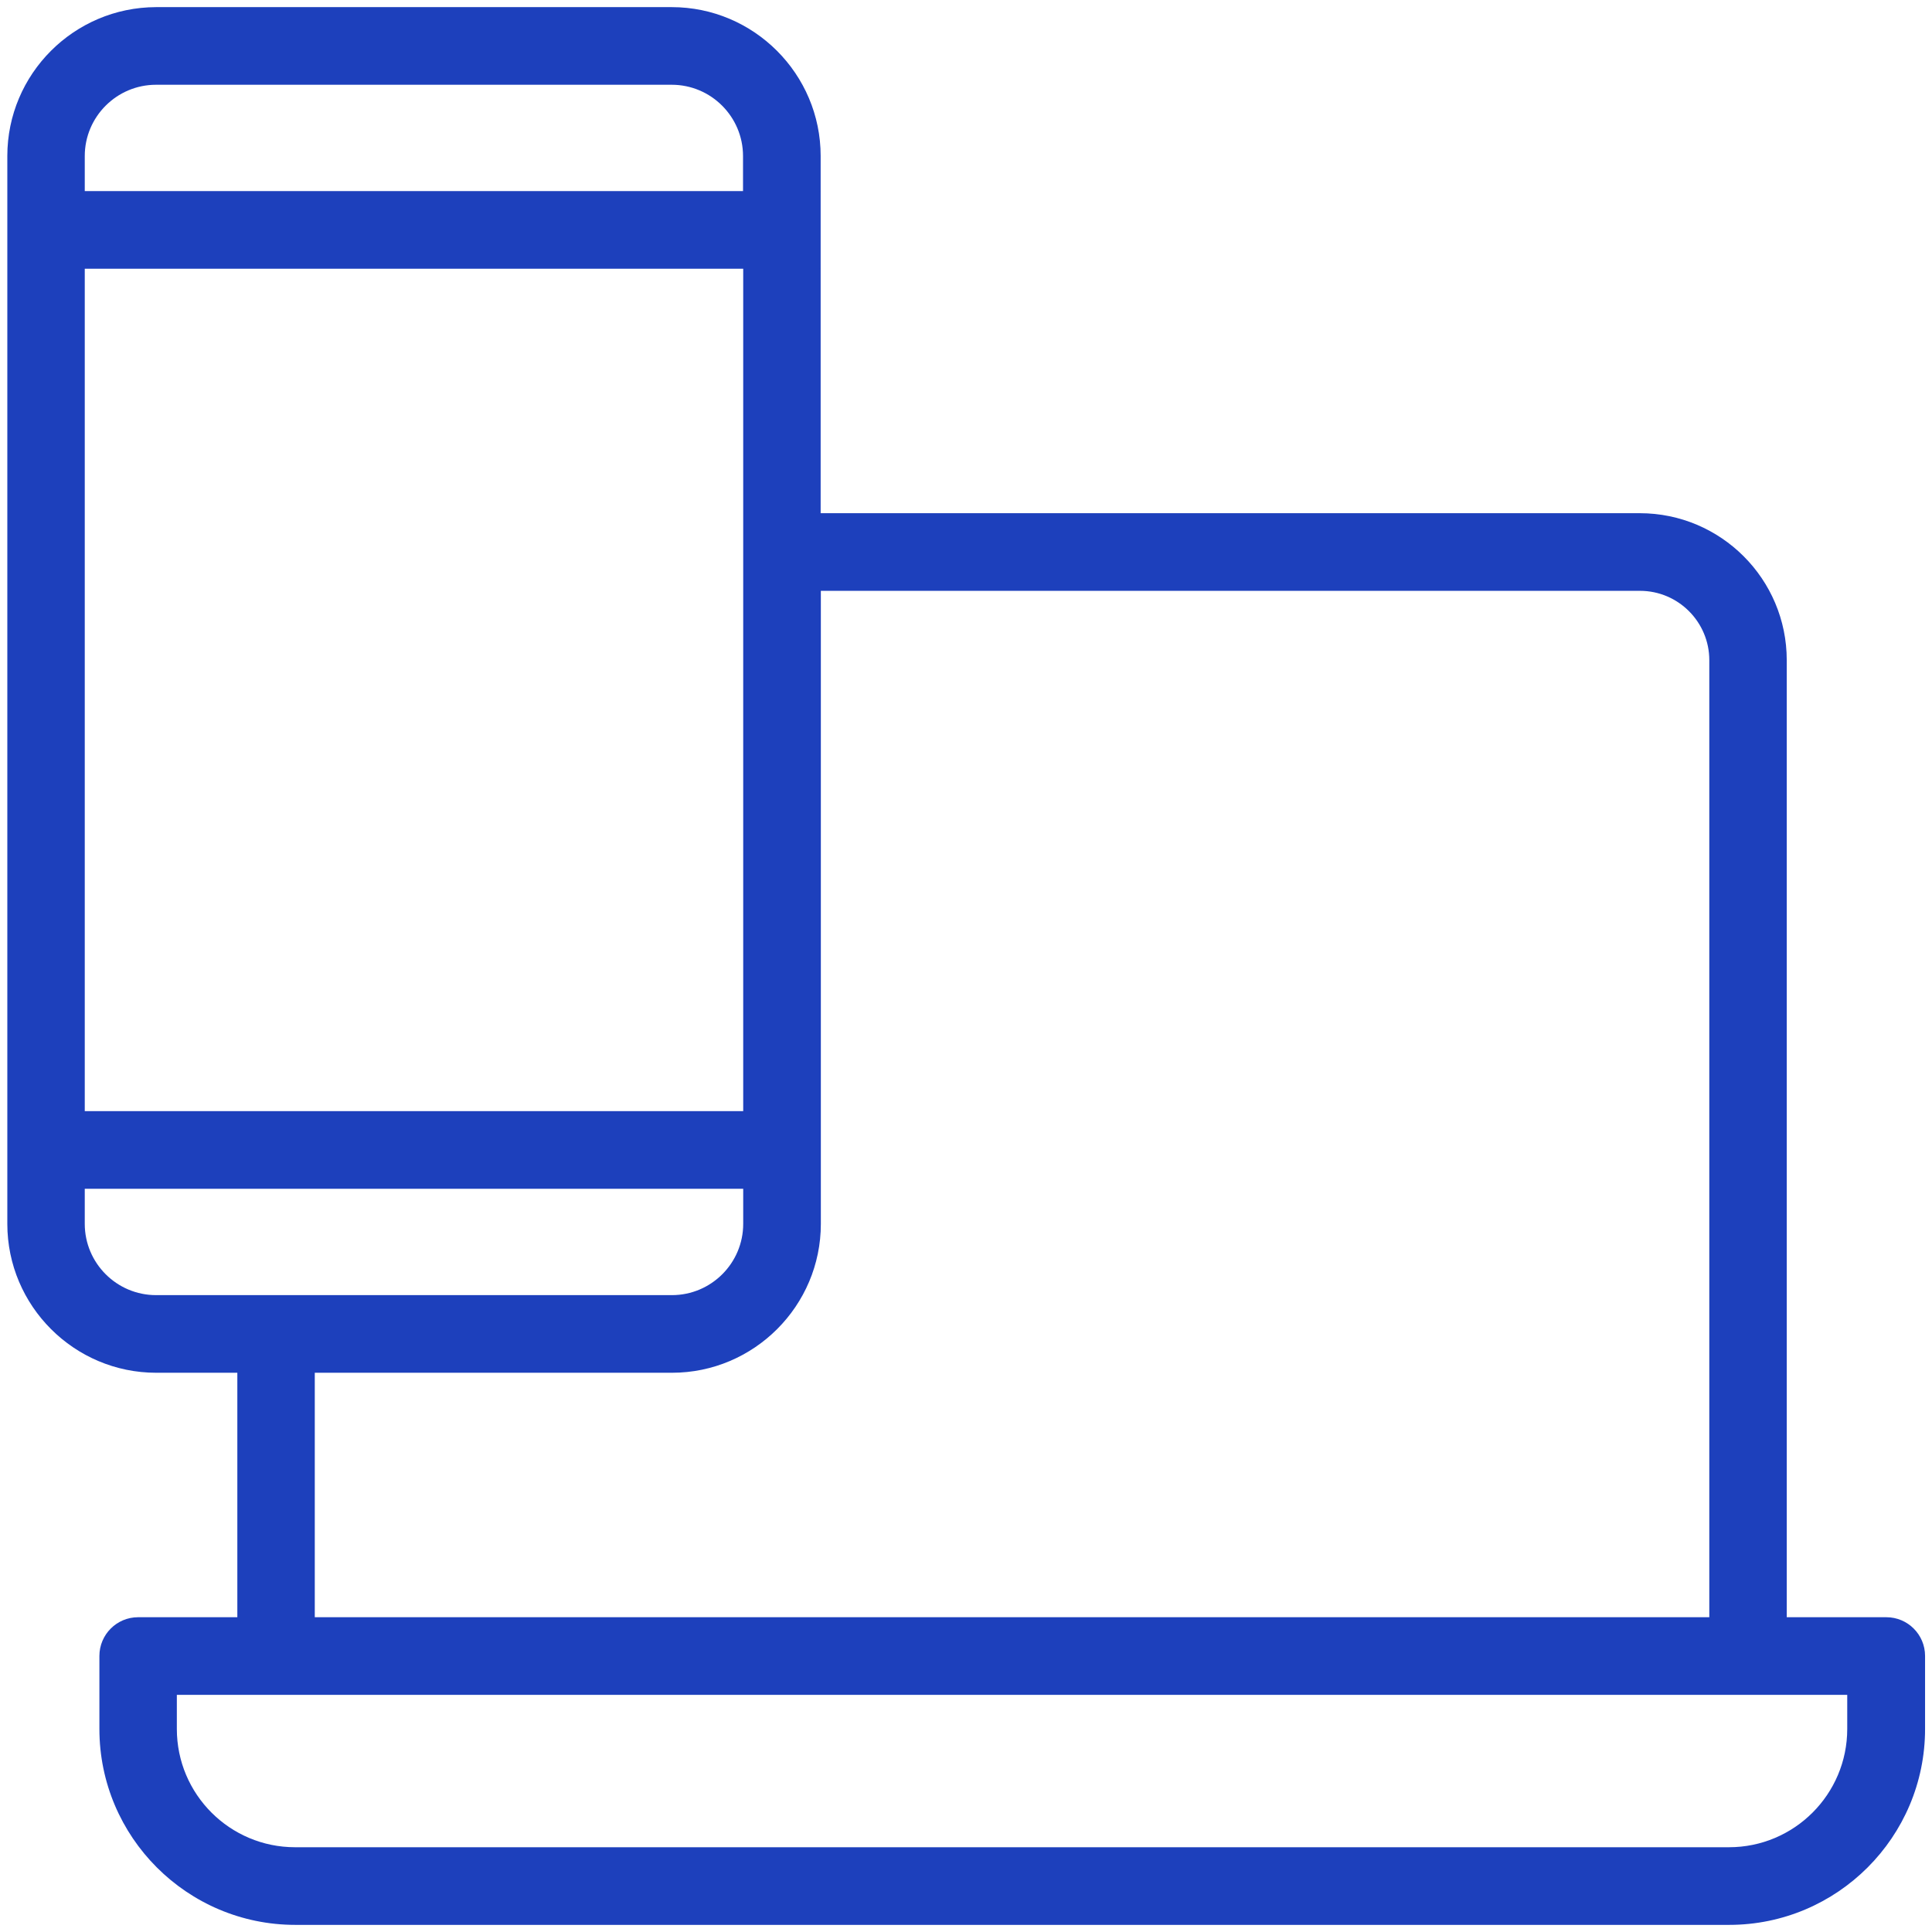 <?xml version="1.0" encoding="UTF-8"?><svg id="Layer_1" xmlns="http://www.w3.org/2000/svg" viewBox="0 0 100.29 100.29"><defs><style>.cls-1{fill:#1d40bc;}</style></defs><path class="cls-1" d="M97.9,83.95h-5.15v-49.68c0-4.21-3.42-7.63-7.63-7.63h-42.52V8.1c0-4.26-3.47-7.73-7.73-7.73H8.1C3.84.38.38,3.84.38,8.1v55.43c0,4.26,3.47,7.73,7.73,7.73h4.21v12.69h-5.15c-1.11,0-2.01.9-2.01,2.01v3.79c0,5.61,4.56,10.17,10.17,10.17h74.43c5.61,0,10.17-4.56,10.17-10.17v-3.79c0-1.11-.9-2.01-2.01-2.01ZM42.61,63.53V30.67h42.52c1.99,0,3.6,1.62,3.6,3.6v49.68H16.34v-12.69h18.54c4.26,0,7.73-3.47,7.73-7.73ZM4.4,8.1c0-2.04,1.66-3.7,3.7-3.7h26.77c2.04,0,3.7,1.66,3.7,3.7v1.82H4.4v-1.82ZM4.4,13.95h34.18v43.73H4.4V13.95ZM8.1,67.23c-2.04,0-3.7-1.66-3.7-3.7v-1.82h34.18v1.82c0,2.04-1.66,3.7-3.7,3.7H8.1ZM95.89,89.75c0,3.39-2.75,6.14-6.14,6.14H15.32c-3.39,0-6.14-2.75-6.14-6.14v-1.77h86.71v1.77Z"/></svg>